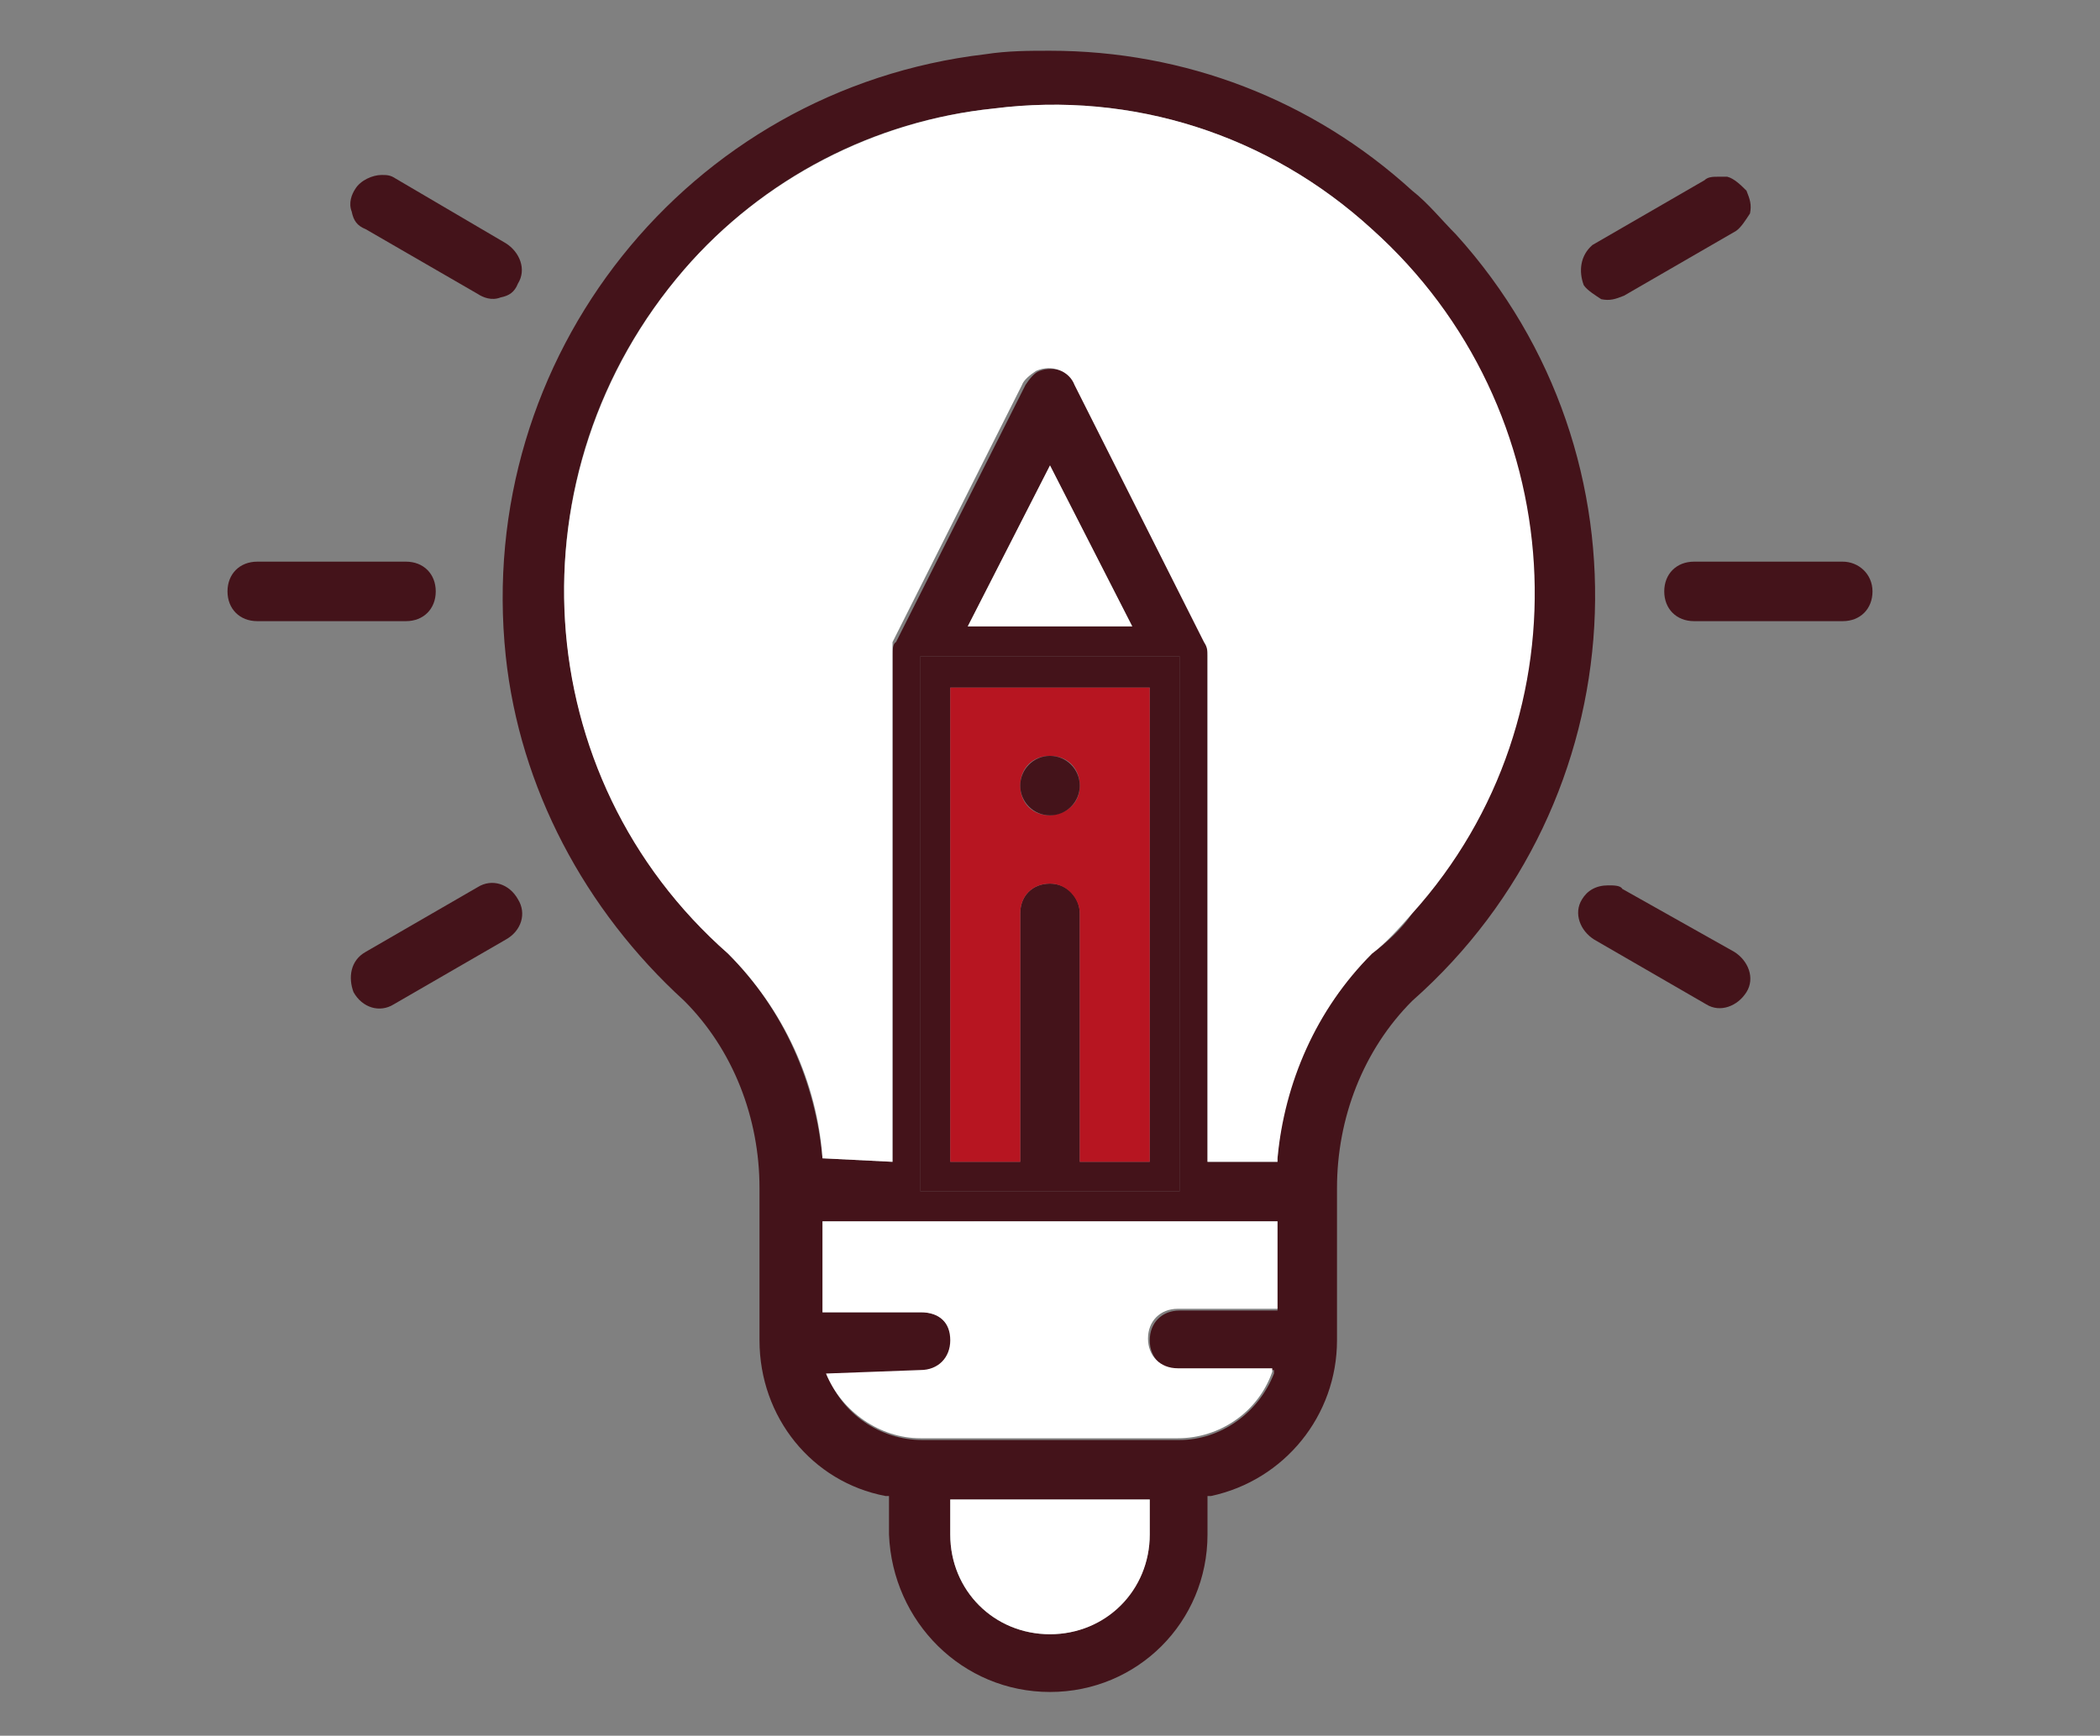 <svg xmlns="http://www.w3.org/2000/svg" xmlns:xlink="http://www.w3.org/1999/xlink" id="Layer_1" x="0px" y="0px" viewBox="0 0 120 99.2" style="enable-background:new 0 0 120 99.2;" xml:space="preserve"><rect x="0" y="0" width="120" height="99.2" fill="#808080" stroke="none"/><style type="text/css">	.st0{fill:#44131A;}	.st1{fill:#FFFFFF;}	.st2{fill:#B71521;}</style><title>Untitled-1</title><g id="XMLID_1_">	<g>		<path class="st0" d="M107,33.8c0,1-0.7,1.7-1.7,1.7h-8.5c-1,0-1.7-0.7-1.7-1.7s0.7-1.7,1.7-1.7h8.5C106.2,32.1,107,32.8,107,33.8z   "></path>		<path class="st0" d="M99.8,10.9c0.2,0.5,0.3,0.8,0.2,1.3c-0.2,0.3-0.5,0.8-0.8,1l-6.4,3.7c-0.5,0.2-0.8,0.3-1.3,0.2   c-0.3-0.2-0.8-0.5-1-0.8c-0.3-0.8-0.2-1.7,0.5-2.3l6.4-3.7c0.2-0.2,0.5-0.2,0.8-0.2c0.2,0,0.3,0,0.5,0   C99.1,10.2,99.5,10.6,99.8,10.9z"></path>		<path class="st0" d="M99.1,54.4c0.8,0.5,1.2,1.5,0.7,2.3c-0.5,0.8-1.5,1.2-2.3,0.7l-6.4-3.7c-0.8-0.5-1.2-1.5-0.7-2.3   c0.3-0.5,0.8-0.8,1.5-0.8c0.3,0,0.7,0,0.8,0.2L99.1,54.4z"></path>		<path class="st0" d="M83.2,13.4c11.5,12.7,10.4,32.4-2.5,43.8c-2.8,2.8-4.3,6.7-4.3,10.7v8.7c0,4.3-3,8-7.2,8.9H69v2.2   c0,5-4,9-9,9s-9-4-9.2-9v-2.2h-0.2c-4.2-0.8-7.2-4.5-7.2-8.9v-8.7c0-4-1.5-7.9-4.3-10.7C33.4,52,29.7,45,28.9,37.5   C27.1,20.4,39.3,5.1,56.3,3.1c1.3-0.2,2.5-0.2,3.7-0.2c7.7,0,15,2.8,20.7,8C81.6,11.6,82.4,12.6,83.2,13.4z M80.7,52.2   c10.2-11.4,9-28.9-2.3-39.1c-5.9-5.4-13.7-7.9-21.6-6.9c-6.9,0.7-13.2,4-17.7,9.2c-10,11.5-9,28.9,2.5,39.1   c3.2,3.2,5,7.4,5.4,11.7l4,0.2V37.5c0-0.3,0-0.7,0.2-0.8l7.4-14.7c0.2-0.3,0.5-0.7,0.8-0.8c0.8-0.3,1.8,0,2.2,0.8l7.4,14.7   C69,37,69,37.2,69,37.5v28.9h4v-0.2c0.3-4.3,2.2-8.5,5.4-11.7C79.2,53.9,80.1,53.1,80.7,52.2z M73,74.8v-5H47V75h5.7   c1,0,1.7,0.7,1.7,1.7s-0.7,1.7-1.7,1.7l-5.4,0.2c0.8,2.2,3,3.7,5.4,3.7h14.7c2.3,0,4.5-1.5,5.4-3.8v-0.2h-5.4   c-1,0-1.7-0.7-1.7-1.7s0.7-1.7,1.7-1.7H73z M67.4,68.1V37.5H52.6v30.6H67.4z M65.7,87.7v-2H54.3v2c0,3.2,2.5,5.7,5.7,5.7   C63.2,93.4,65.7,90.8,65.7,87.7z M64.7,35.8L60,26.6l-4.7,9.2H64.7z"></path>		<path class="st1" d="M78.4,13.1c11.4,10.2,12.5,27.8,2.3,39.1c-0.7,0.8-1.5,1.7-2.3,2.3c-3.2,3.2-5,7.4-5.4,11.7v0.2h-4V37.5   c0-0.3,0-0.5-0.2-0.8l-7.4-14.7c-0.3-0.8-1.3-1.2-2.2-0.8c-0.3,0.2-0.7,0.5-0.8,0.8l-7.4,14.7C51,36.8,51,37.2,51,37.5v28.9   l-4-0.2c-0.3-4.3-2.2-8.5-5.4-11.7C30.1,44.4,29.1,27,39.1,15.4c4.5-5.2,10.9-8.5,17.7-9.2C64.7,5.2,72.5,7.7,78.4,13.1z"></path>		<path class="st1" d="M73,69.8v5h-5.7c-1,0-1.7,0.7-1.7,1.7s0.7,1.7,1.7,1.7h5.4v0.2c-0.8,2.3-3,3.8-5.4,3.8H52.6   c-2.3,0-4.5-1.5-5.4-3.7l5.4-0.2c1,0,1.7-0.7,1.7-1.7S53.7,75,52.6,75H47v-5.2H73z"></path>		<path class="st0" d="M67.4,37.5v30.6H52.6V37.5H67.4z M65.7,66.4V39.3H54.3v27.1h4V52.2c0-1,0.7-1.7,1.7-1.7c1,0,1.7,0.8,1.7,1.7   v14.2H65.7z"></path>		<path class="st1" d="M65.7,85.7v2c0,3.2-2.5,5.7-5.7,5.7c-3.2,0-5.7-2.5-5.7-5.7v-2H65.7z"></path>		<path class="st2" d="M65.7,39.3v27.1h-4V52.2c0-0.8-0.7-1.7-1.7-1.7c-1,0-1.7,0.7-1.7,1.7v14.2h-4V39.3H65.7z M61.7,44.9   c0-1-0.7-1.7-1.7-1.7c-1,0-1.7,0.7-1.7,1.7s0.7,1.7,1.7,1.7C61,46.5,61.7,45.9,61.7,44.9z"></path>		<polygon class="st1" points="60,26.6 64.7,35.8 55.3,35.8   "></polygon>		<circle class="st0" cx="60" cy="44.9" r="1.7"></circle>		<path class="st0" d="M28.9,13.9c0.8,0.5,1.2,1.5,0.7,2.3c-0.2,0.5-0.5,0.7-1,0.8c-0.5,0.2-1,0-1.3-0.2l-6.4-3.7   c-0.5-0.2-0.7-0.5-0.8-1c-0.2-0.5,0-1,0.2-1.3c0.3-0.5,1-0.8,1.5-0.8c0.3,0,0.5,0,0.8,0.2L28.9,13.9z"></path>		<path class="st0" d="M29.6,51.4c0.5,0.8,0.2,1.8-0.7,2.3l-6.4,3.7c-0.8,0.5-1.8,0.2-2.3-0.7c-0.3-0.8-0.2-1.8,0.7-2.3l6.4-3.7   C28.1,50.2,29.1,50.5,29.6,51.4z"></path>		<path class="st0" d="M23.2,32.1c1,0,1.7,0.7,1.7,1.7s-0.7,1.7-1.7,1.7h-8.5c-1,0-1.7-0.7-1.7-1.7s0.7-1.7,1.7-1.7H23.2z"></path>	</g>	<g>	</g></g></svg>